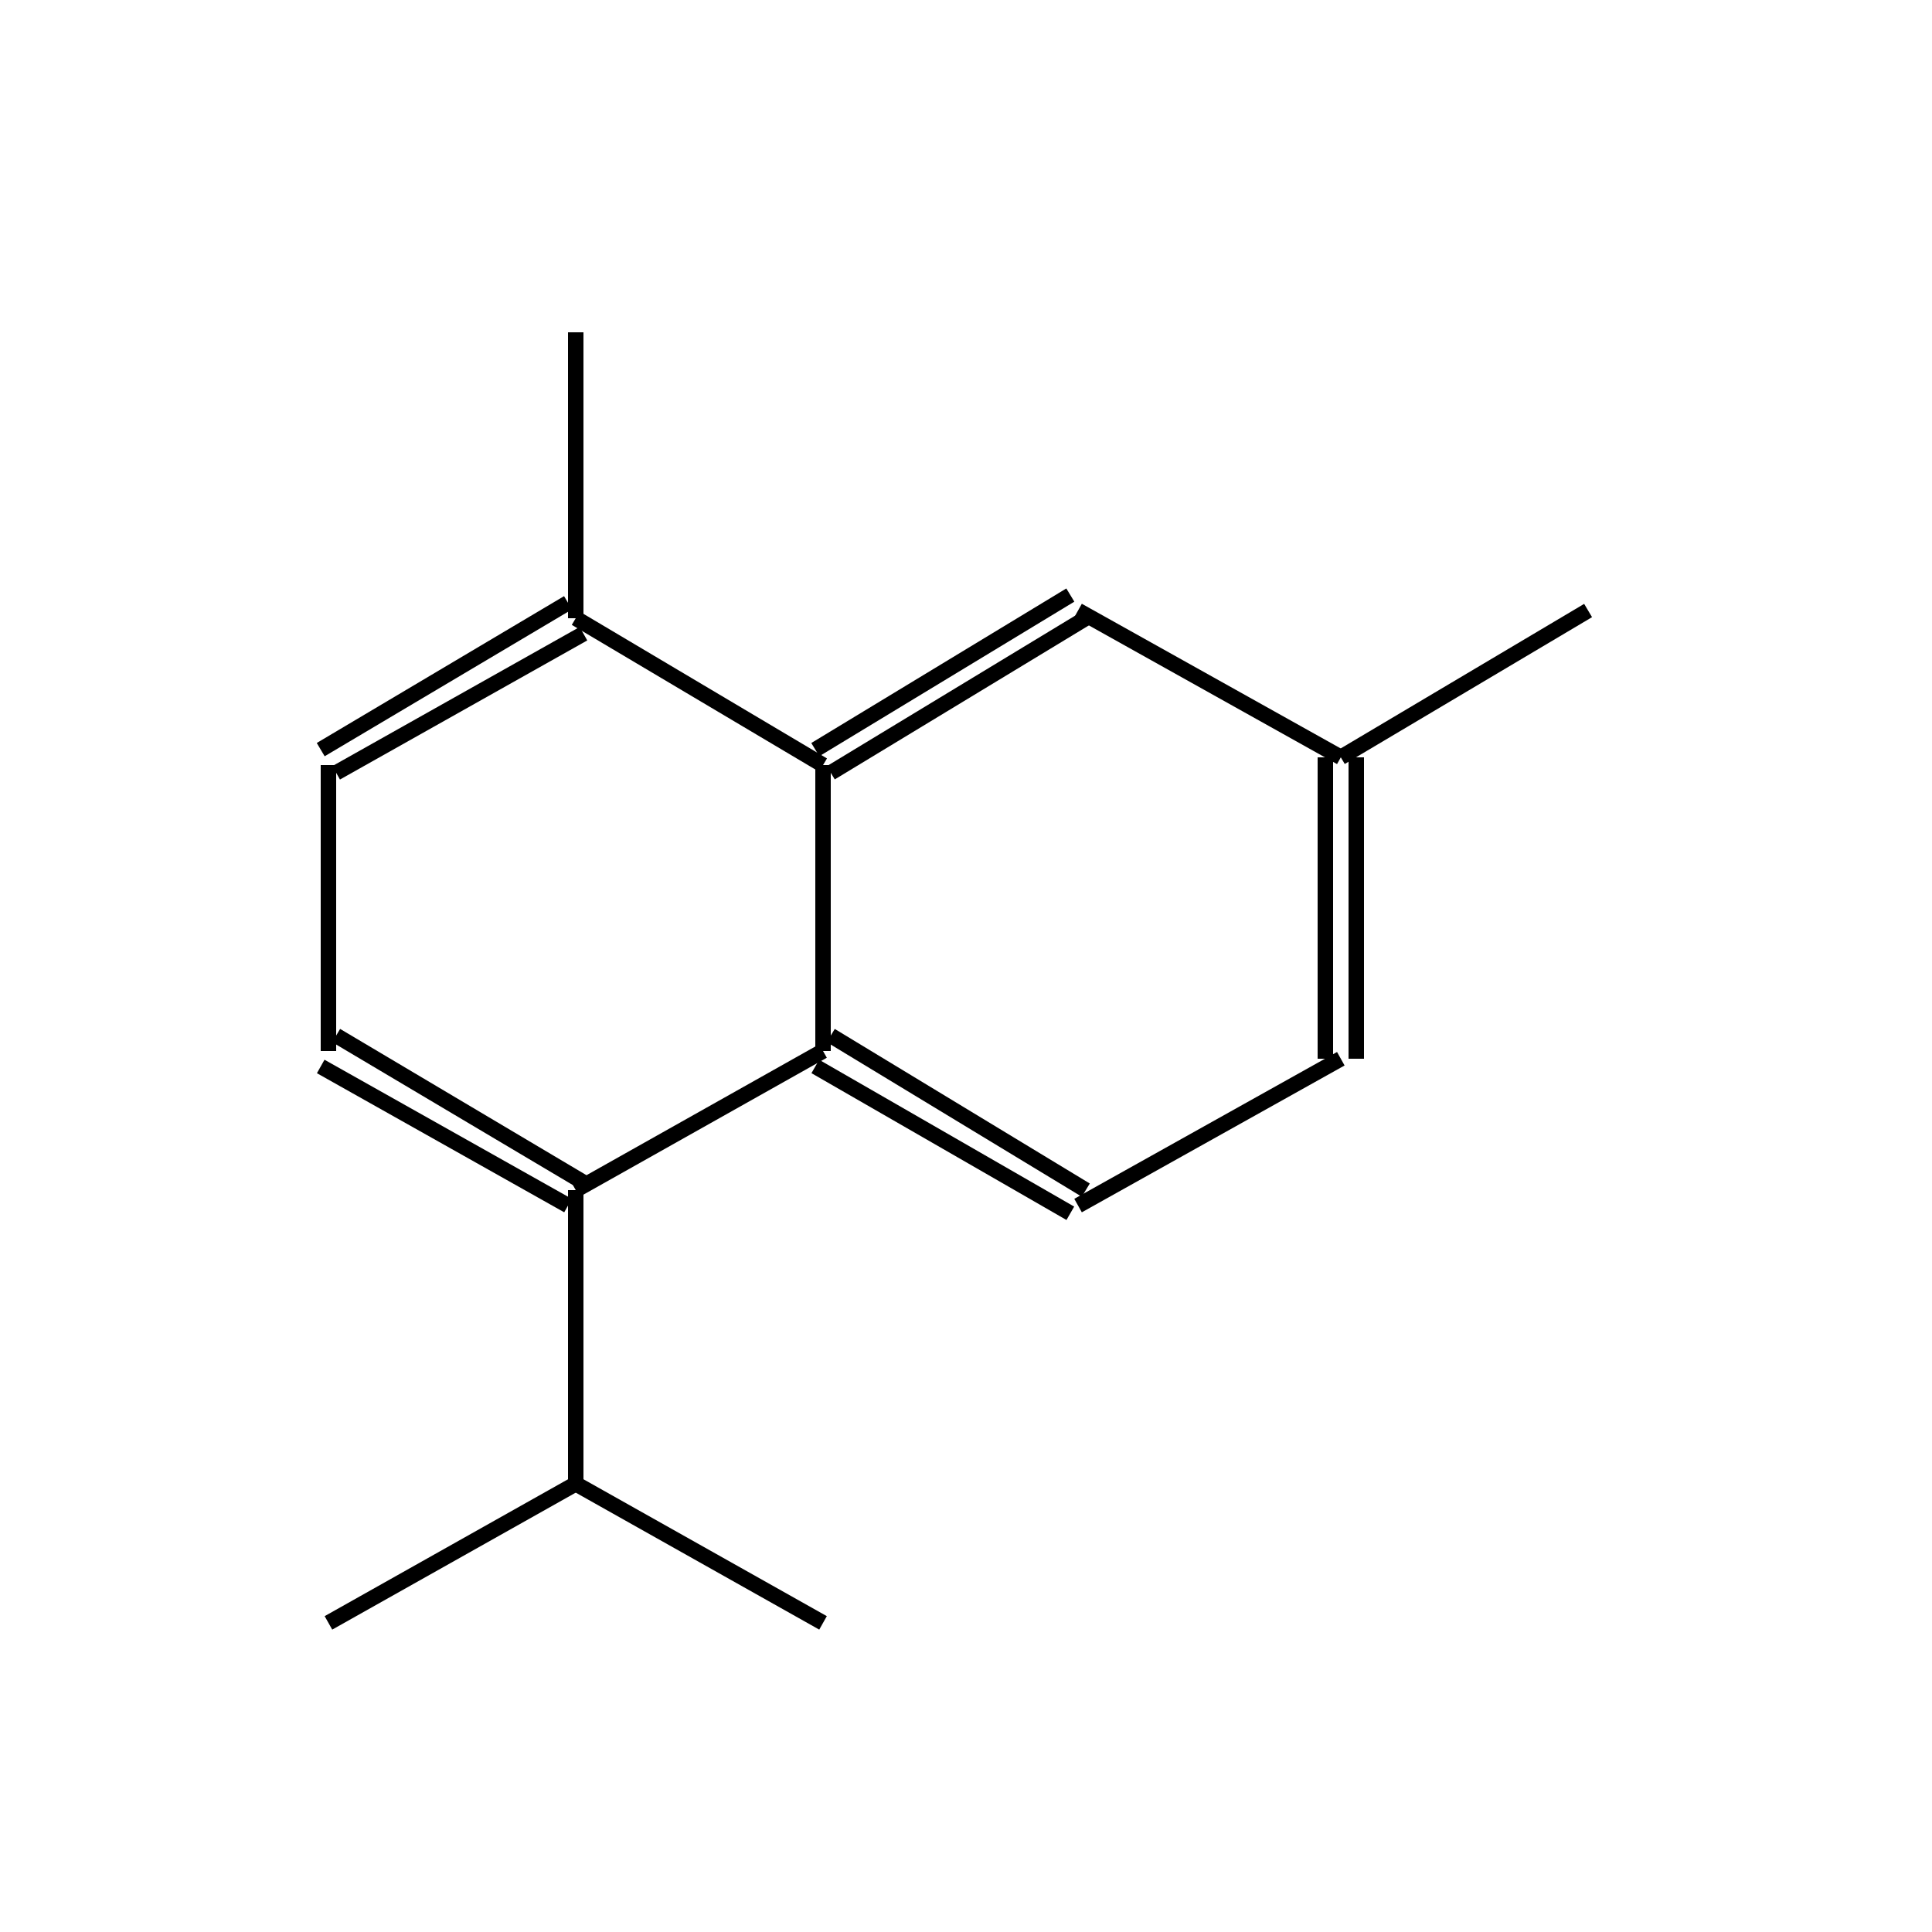 <?xml version="1.0" standalone="yes"?><!DOCTYPE svg PUBLIC "-//W3C//DTD SVG 1.1//EN" "http://www.w3.org/Graphics/SVG/1.1/DTD/svg11.dtd"><svg width="6cm" height="6cm" viewBox="0 0 245 250" xmlns="http://www.w3.org/2000/svg" version="1.2" baseProfile="tiny"><title>Image of </title>
<line x1="72" y1="192" x2="40" y2="210" stroke-width="2" stroke="black"/>
<line x1="72" y1="192" x2="104" y2="210" stroke-width="2" stroke="black"/>
<line x1="72" y1="192" x2="72" y2="154" stroke-width="2" stroke="black"/>
<line x1="73" y1="153" x2="41" y2="134" stroke-width="2" stroke="black"/>
<line x1="71" y1="156" x2="39" y2="138" stroke-width="2" stroke="black"/>
<line x1="40" y1="136" x2="40" y2="99" stroke-width="2" stroke="black"/>
<line x1="41" y1="100" x2="73" y2="82" stroke-width="2" stroke="black"/>
<line x1="39" y1="97" x2="71" y2="78" stroke-width="2" stroke="black"/>
<line x1="72" y1="80" x2="104" y2="99" stroke-width="2" stroke="black"/>
<line x1="105" y1="100" x2="138" y2="80" stroke-width="2" stroke="black"/>
<line x1="103" y1="97" x2="136" y2="77" stroke-width="2" stroke="black"/>
<line x1="137" y1="79" x2="171" y2="98" stroke-width="2" stroke="black"/>
<line x1="169" y1="98" x2="169" y2="137" stroke-width="2" stroke="black"/>
<line x1="173" y1="98" x2="173" y2="137" stroke-width="2" stroke="black"/>
<line x1="171" y1="137" x2="137" y2="156" stroke-width="2" stroke="black"/>
<line x1="138" y1="154" x2="105" y2="134" stroke-width="2" stroke="black"/>
<line x1="136" y1="157" x2="103" y2="138" stroke-width="2" stroke="black"/>
<line x1="72" y1="154" x2="104" y2="136" stroke-width="2" stroke="black"/>
<line x1="104" y1="99" x2="104" y2="136" stroke-width="2" stroke="black"/>
<line x1="171" y1="98" x2="203" y2="79" stroke-width="2" stroke="black"/>
<line x1="72" y1="80" x2="72" y2="43" stroke-width="2" stroke="black"/>
</svg>
